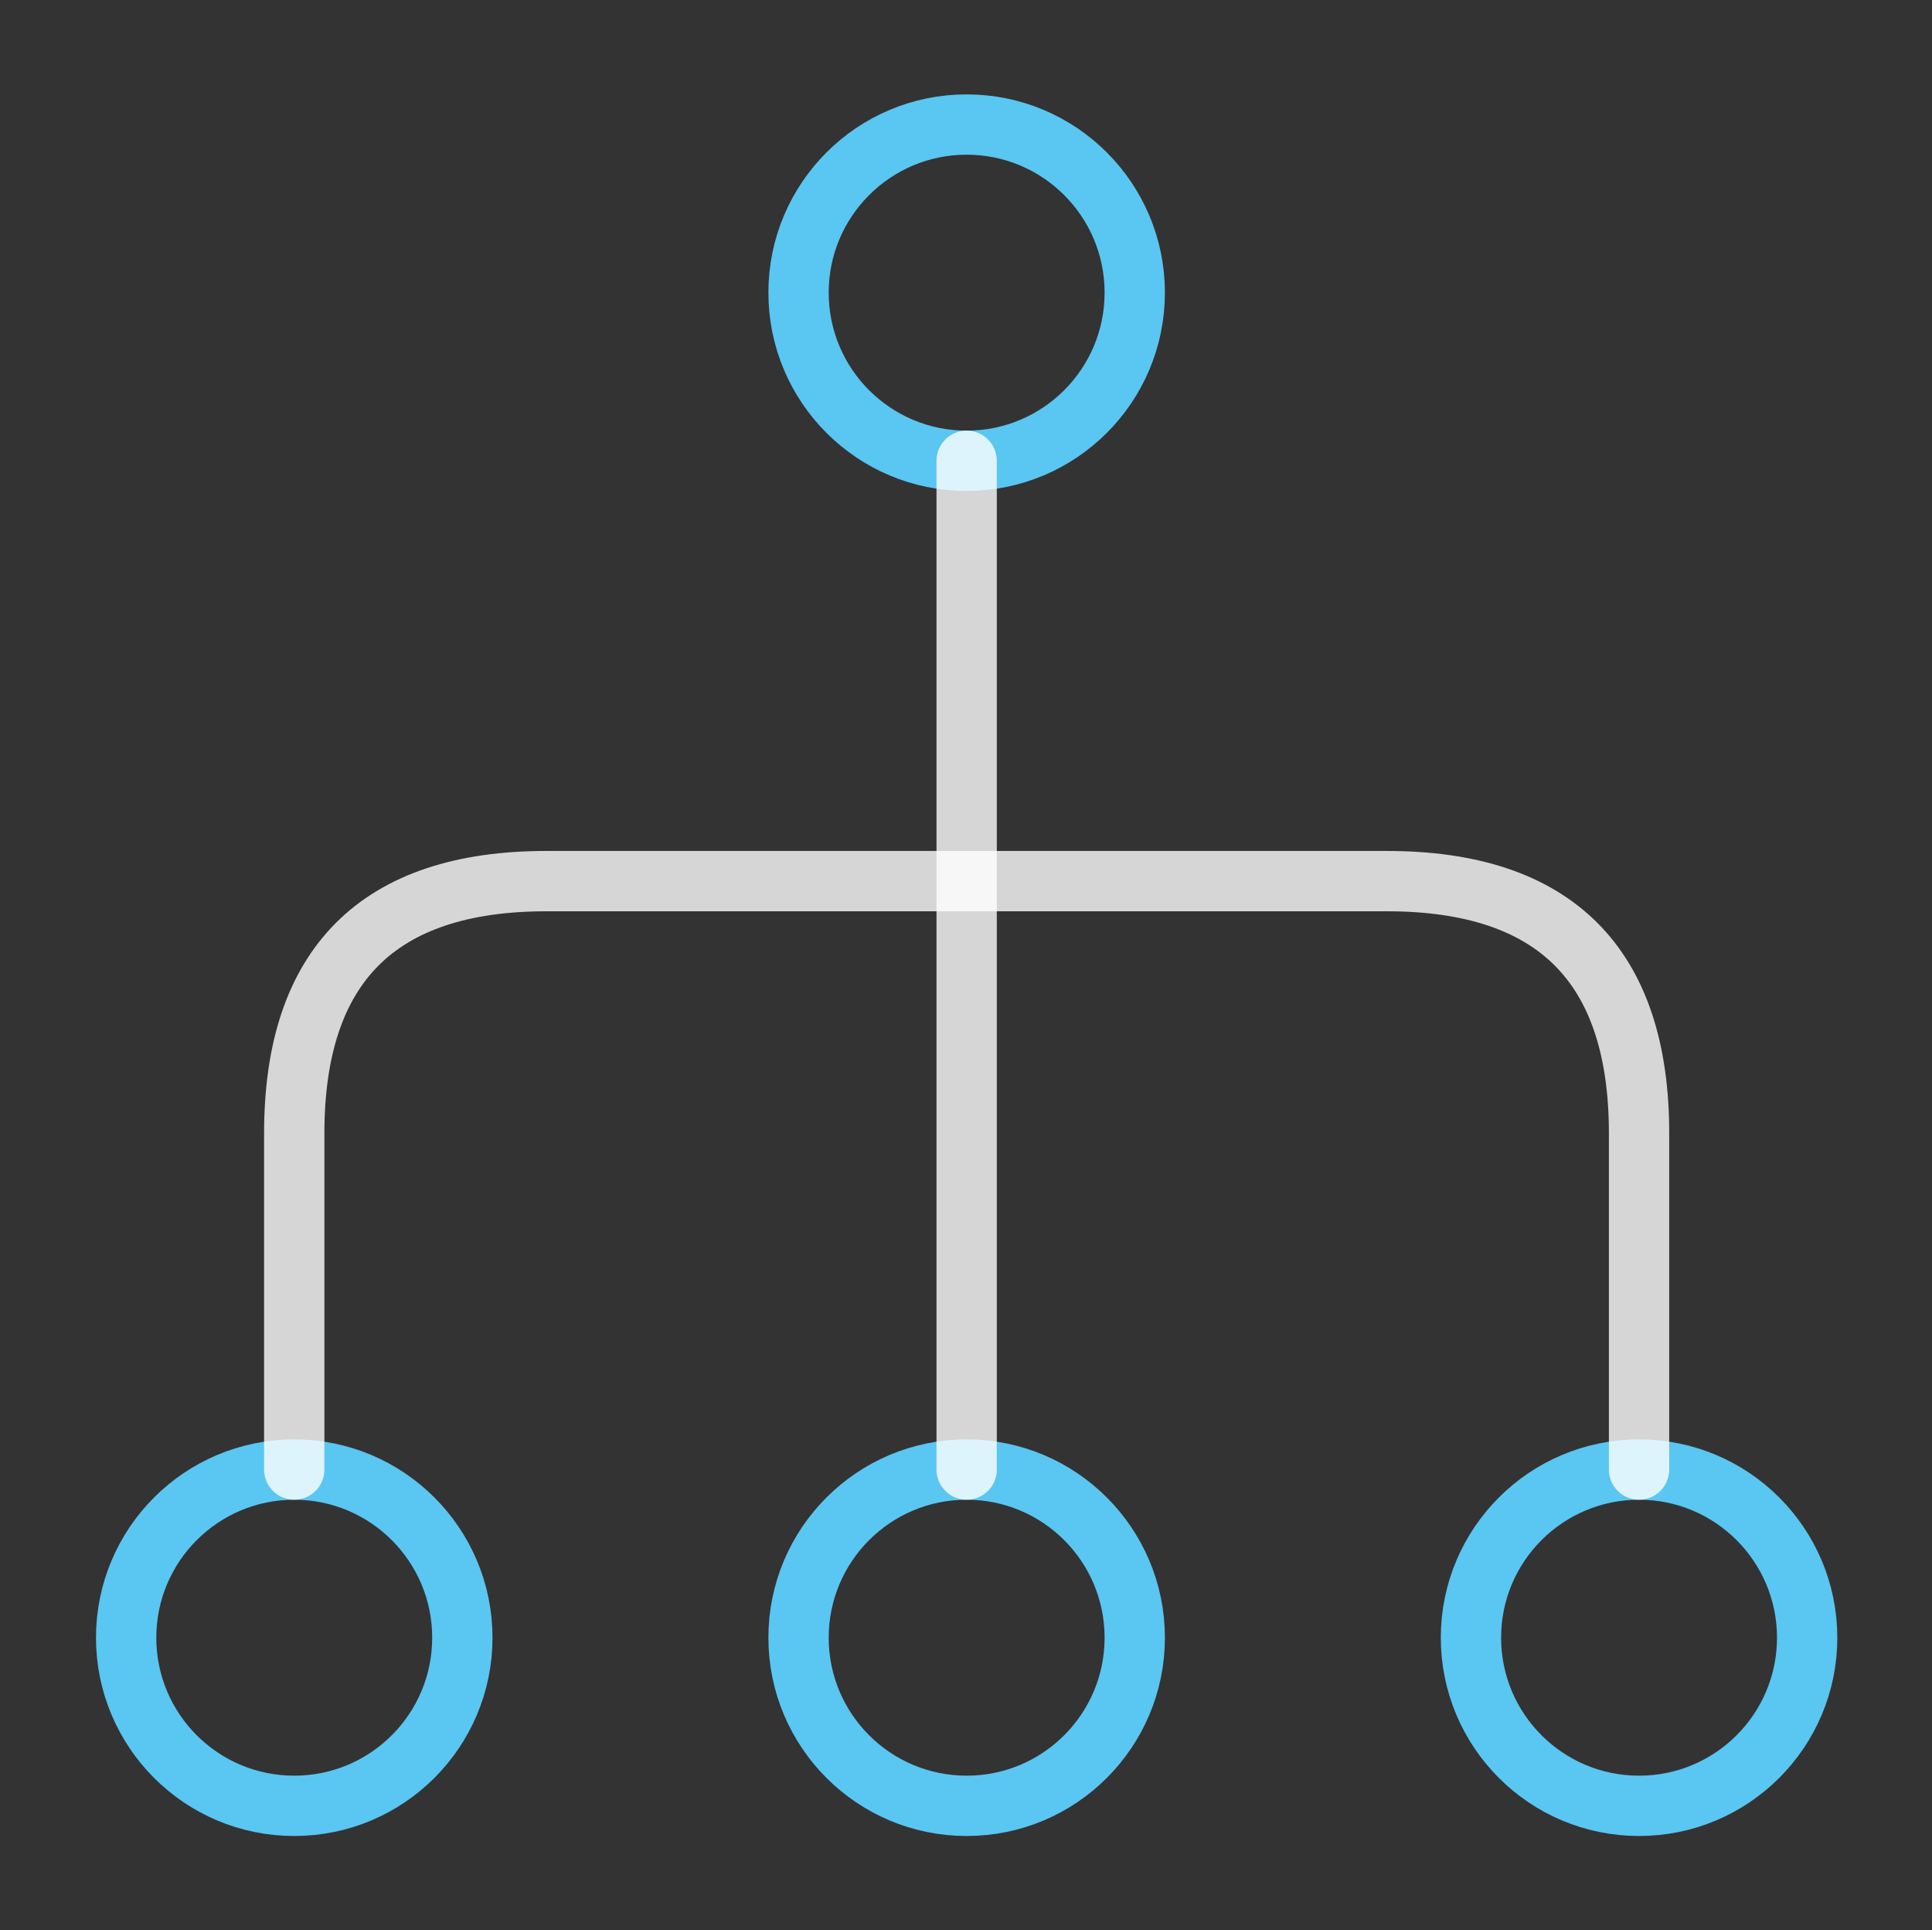 <svg width="993" height="992" viewBox="0 0 993 992" fill="none" xmlns="http://www.w3.org/2000/svg">
<rect x="0" y="0" width="993" height="992" fill="#333333" stroke="none"/>
<path d="M410.434 841.6C410.434 889.317 449.117 928 496.834 928C544.552 928 583.234 889.317 583.234 841.6C583.234 793.883 544.552 755.2 496.834 755.2C449.117 755.2 410.434 793.883 410.434 841.6Z" stroke="#5AC6F2" stroke-width="31" stroke-linecap="round" stroke-linejoin="round"/>
<path d="M756.034 841.6C756.034 889.317 794.717 928 842.434 928C890.151 928 928.834 889.317 928.834 841.6C928.834 793.883 890.151 755.2 842.434 755.2C794.717 755.2 756.034 793.883 756.034 841.6Z" stroke="#5AC6F2" stroke-width="31" stroke-linecap="round" stroke-linejoin="round"/>
<path d="M64.834 841.6C64.834 889.317 103.516 928 151.234 928C198.951 928 237.634 889.317 237.634 841.6C237.634 793.883 198.951 755.2 151.234 755.2C103.516 755.2 64.834 793.883 64.834 841.6Z" stroke="#5AC6F2" stroke-width="31" stroke-linecap="round" stroke-linejoin="round"/>
<path d="M410.434 150.4C410.434 198.117 449.117 236.8 496.834 236.8C544.552 236.8 583.234 198.117 583.234 150.4C583.234 102.683 544.552 64 496.834 64C449.117 64 410.434 102.683 410.434 150.4Z" stroke="#5AC6F2" stroke-width="31" stroke-linecap="round" stroke-linejoin="round"/>
<path d="M496.834 236.8L496.834 755.2" stroke="white" stroke-opacity="0.8" stroke-width="31" stroke-linecap="round" stroke-linejoin="round"/>
<path d="M842.434 755.2V582.4C842.434 496 799.234 452.8 712.834 452.8L280.834 452.8C194.434 452.8 151.234 496 151.234 582.4V755.2" stroke="white" stroke-opacity="0.8" stroke-width="31" stroke-linecap="round" stroke-linejoin="round"/>
</svg>
